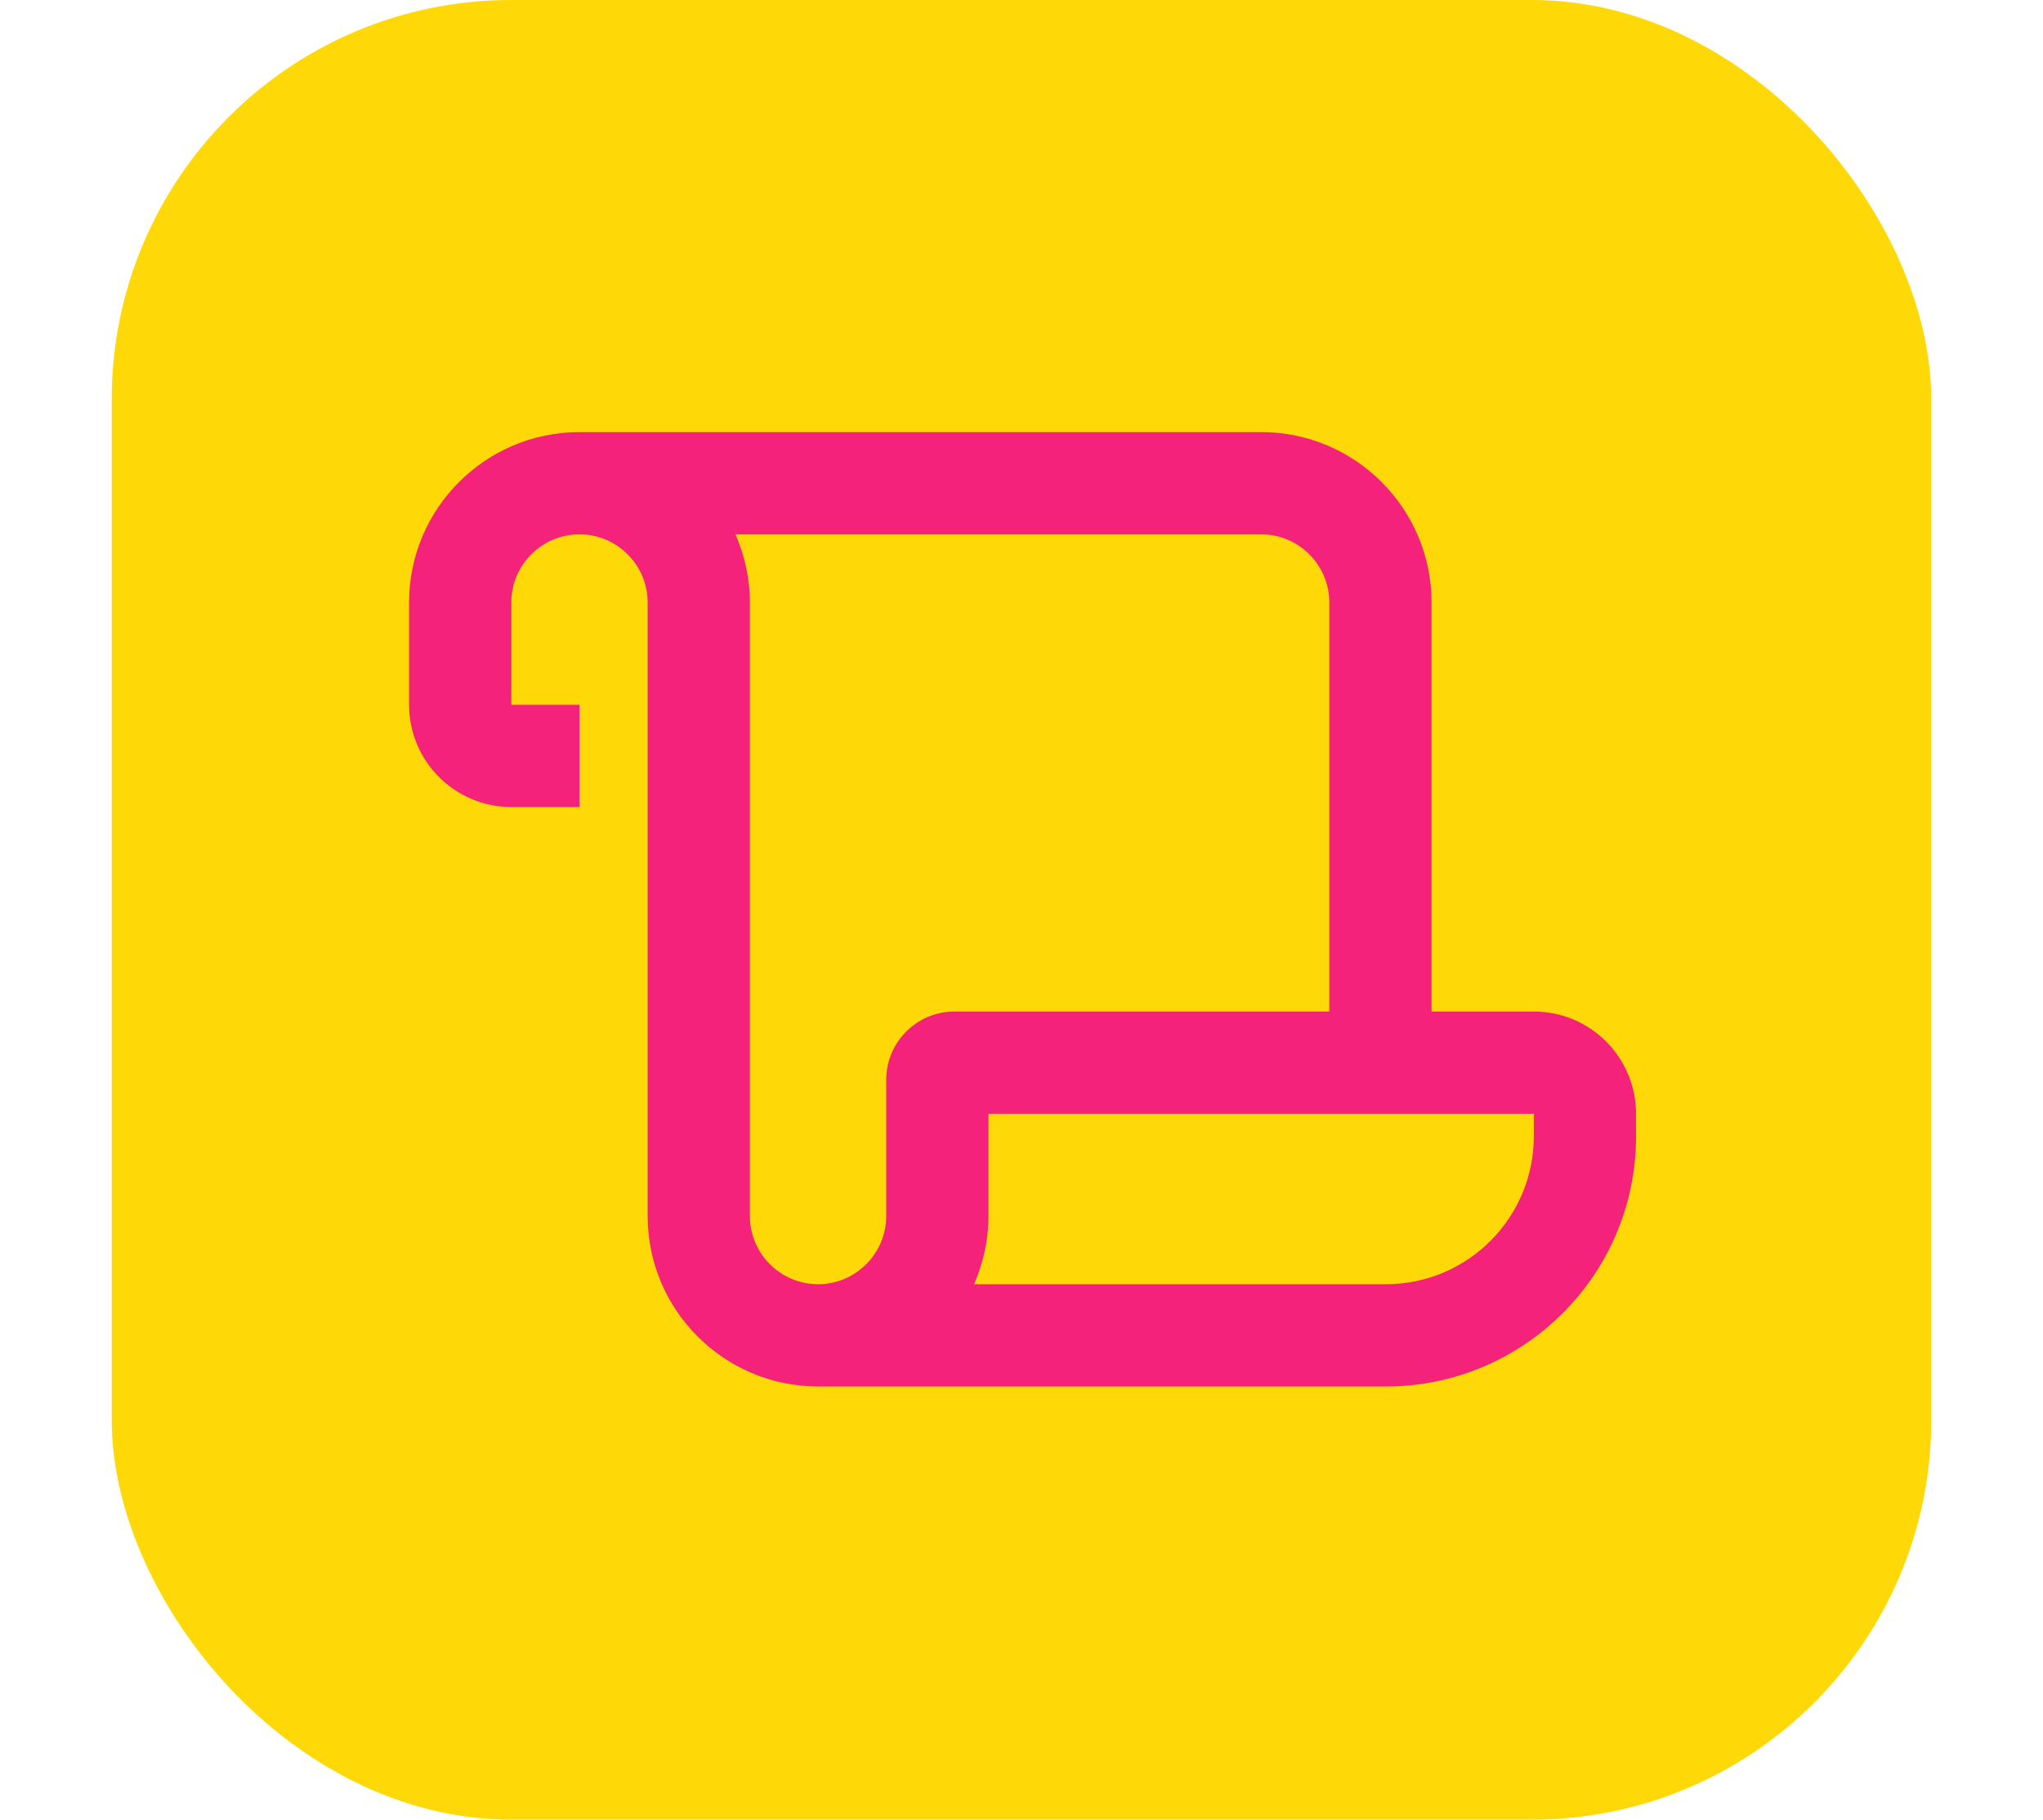 <svg xmlns="http://www.w3.org/2000/svg" width="64" height="57" viewBox="0 0 46 41"><title>48 scroll</title><rect data-element="frame" x="2.5" y="0" width="41" height="41" rx="9" ry="9" stroke="none" fill="#FFD808"></rect><g transform="translate(9.2 8.2) scale(0.6)" fill="#F4227A" class="nc-icon-wrapper"><path d="M42.24 24.32h-3.84v-15.36c0-3.53-2.87-6.4-6.4-6.4h-25.6c-3.53 0-6.4 2.87-6.4 6.4v3.84c0 2.12 1.72 3.84 3.84 3.84h2.56v-3.84h-2.56v-3.84c0-1.41 1.15-2.56 2.56-2.56s2.56 1.15 2.56 2.56v23.04c0 3.53 2.87 6.4 6.4 6.4h21.33c5.18 0 9.39-4.21 9.39-9.39v-0.85c0-2.12-1.72-3.84-3.84-3.84z m-24.32 2.56v5.12c0 1.41-1.15 2.56-2.56 2.56s-2.56-1.15-2.56-2.56v-23.04c0-0.91-0.2-1.77-0.54-2.56h19.74c1.41 0 2.56 1.15 2.56 2.56v15.36h-14.08c-1.41 0-2.56 1.15-2.56 2.56z m24.32 2.13c0 3.06-2.49 5.55-5.55 5.55h-15.47c0.34-0.79 0.54-1.65 0.54-2.56v-3.84h20.48v0.85z"></path></g></svg>
